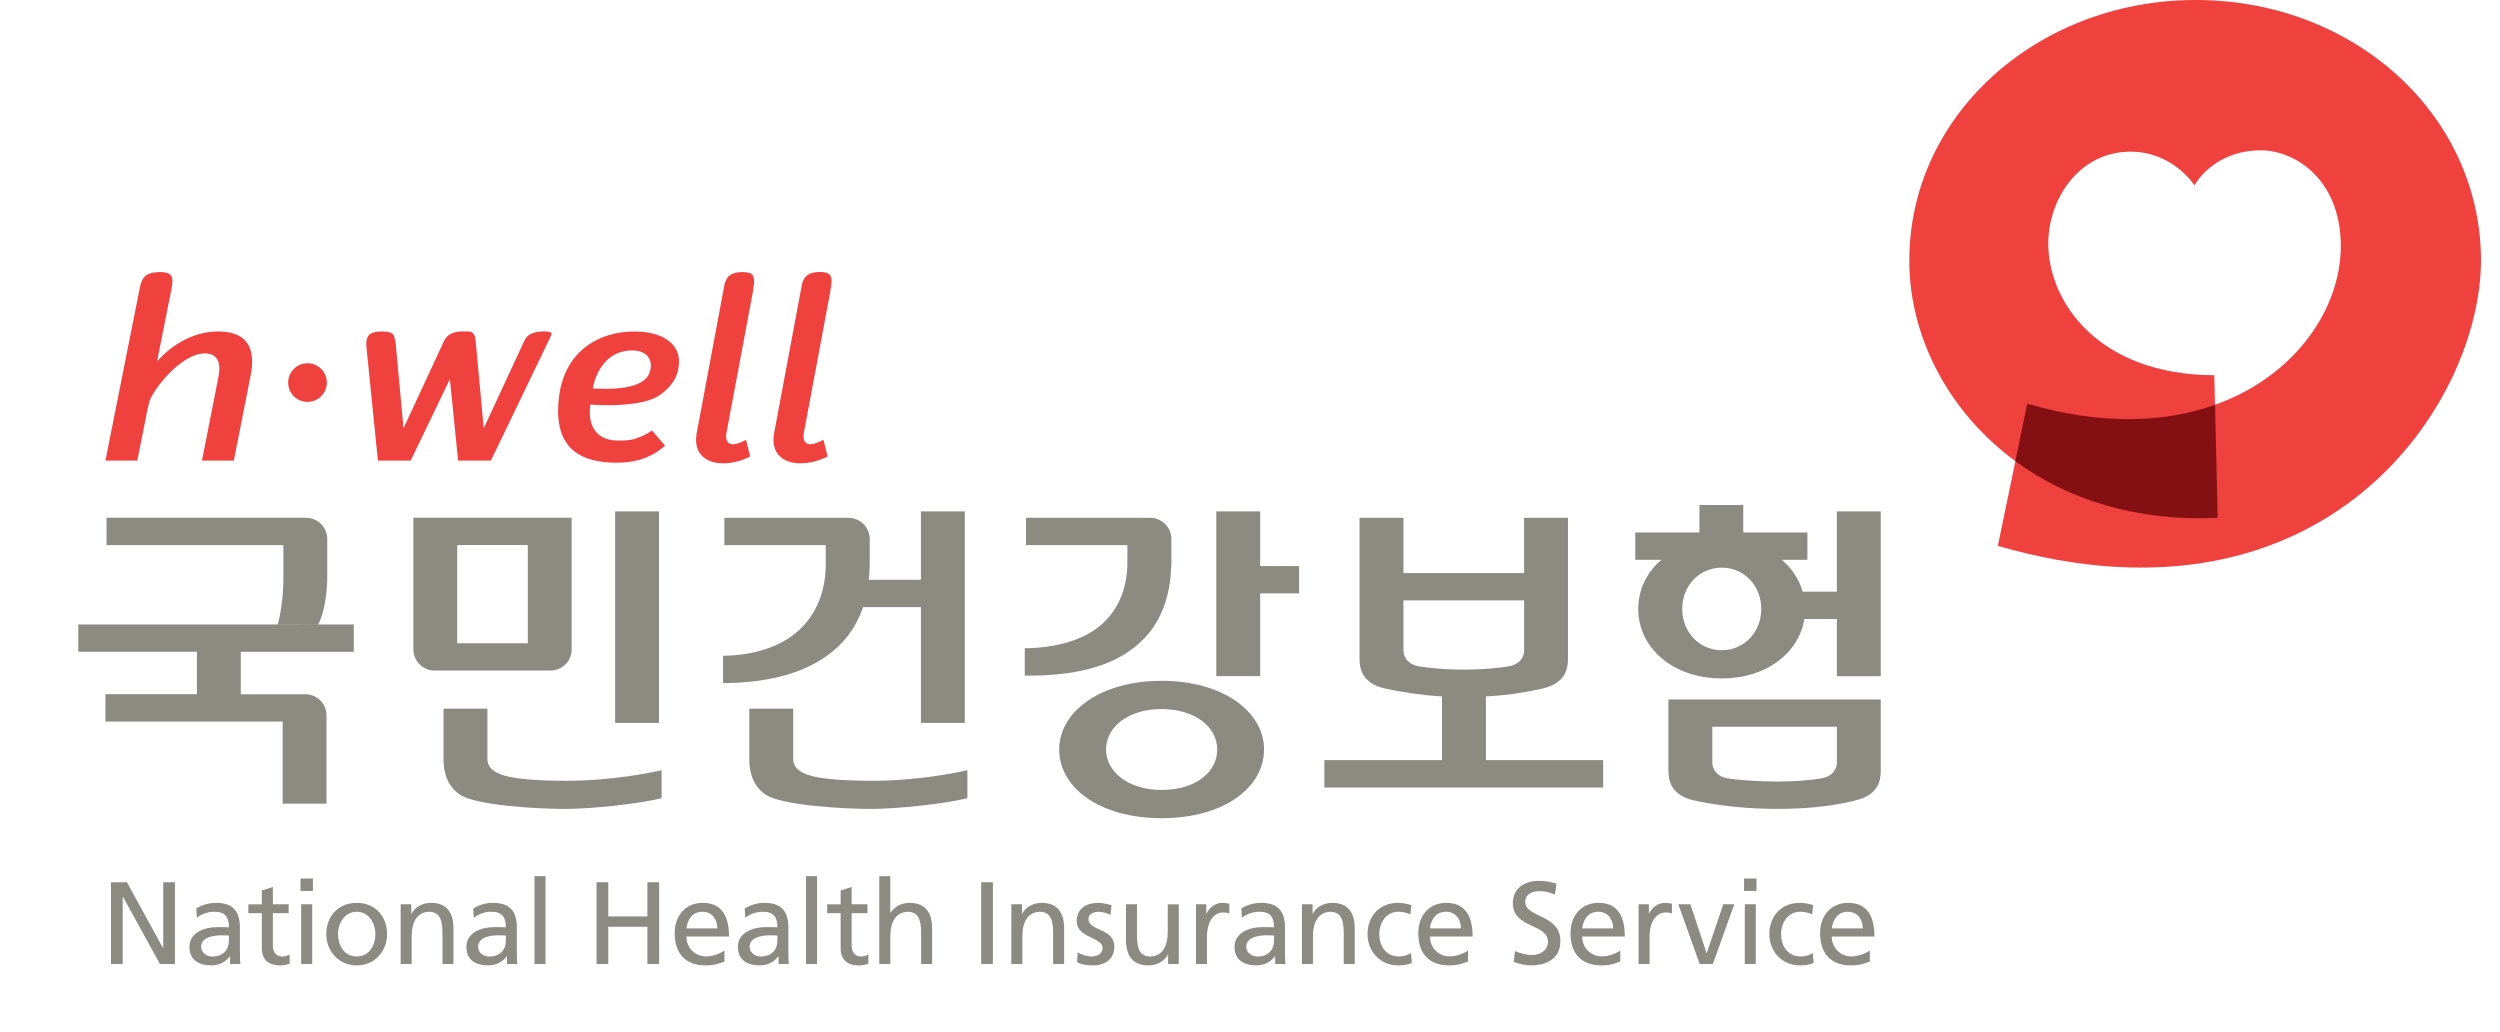 <svg width="126" height="52" viewBox="0 0 126 52" fill="none" xmlns="http://www.w3.org/2000/svg">
<g clip-path="url(#clip0_358_5627)">
<path d="M16.473 19.282C16.473 18.743 16.035 18.309 15.498 18.307C14.959 18.307 14.524 18.743 14.524 19.282C14.524 19.821 14.959 20.256 15.498 20.256C16.037 20.256 16.473 19.819 16.473 19.282Z" fill="#EF413D"/>
<path d="M12.709 18.228C12.699 17.423 12.367 16.713 10.979 16.705C9.6 16.705 8.459 17.572 7.915 18.222L8.644 14.555L8.641 14.563C8.67 14.414 8.69 14.28 8.69 14.169C8.68 13.867 8.583 13.724 8.065 13.711C7.359 13.719 7.162 13.969 7.057 14.454L5.314 23.215H6.921L7.438 20.614C7.462 20.54 7.488 20.426 7.518 20.272C7.628 19.788 9.038 17.831 10.316 17.812C10.319 17.812 10.326 17.81 10.332 17.812C10.903 17.812 11.061 18.207 11.056 18.569C11.056 18.727 11.031 18.885 11.006 19.017L10.18 23.214H11.786L12.639 18.887C12.681 18.67 12.709 18.446 12.709 18.227V18.228Z" fill="#EF413D"/>
<path d="M27.421 16.704H27.42H27.407C26.794 16.708 26.548 16.918 26.435 17.159L24.38 21.586L23.968 17.126C23.928 16.778 23.788 16.729 23.631 16.705H23.28C22.655 16.708 22.453 17.033 22.387 17.168L20.337 21.586L19.946 17.346C19.877 16.771 19.782 16.721 19.217 16.705C18.594 16.716 18.472 16.942 18.46 17.333C18.46 17.388 18.462 17.444 18.47 17.505L19.046 23.215H20.698L22.674 19.109L23.089 23.215H24.741L27.752 16.962L27.776 16.909C27.789 16.879 27.799 16.849 27.799 16.826C27.799 16.786 27.773 16.708 27.418 16.702L27.421 16.704Z" fill="#EF413D"/>
<path d="M29.751 20.39L29.809 20.395C29.809 20.395 30.146 20.422 30.622 20.422C31.424 20.424 32.62 20.34 33.213 19.937C33.939 19.446 34.218 18.866 34.22 18.241C34.22 18.189 34.218 18.138 34.215 18.085C34.165 17.42 33.538 16.71 31.955 16.707C30.169 16.71 28.496 17.701 28.186 19.914C28.146 20.198 28.126 20.464 28.126 20.711C28.133 22.368 28.983 23.215 30.738 23.312C30.846 23.319 30.95 23.32 31.05 23.32C31.355 23.32 31.616 23.296 31.842 23.259L31.91 23.247C32.218 23.193 32.455 23.11 32.637 23.025C33.115 22.817 33.417 22.554 33.518 22.459L32.855 21.692C32.562 21.923 32.185 22.063 31.947 22.133C31.758 22.176 31.543 22.205 31.279 22.205C31.19 22.205 31.096 22.202 30.995 22.196C30.317 22.157 29.72 21.76 29.727 20.756C29.727 20.66 29.732 20.558 29.743 20.448L29.748 20.392L29.751 20.39ZM29.891 19.517C29.891 19.517 30.159 17.731 31.784 17.663C31.81 17.663 31.834 17.662 31.858 17.662C32.234 17.662 32.474 17.773 32.618 17.93C32.761 18.085 32.803 18.273 32.803 18.415C32.803 18.433 32.803 18.449 32.803 18.469C32.778 18.919 32.529 19.596 30.532 19.596H30.479C30.314 19.596 30.135 19.592 29.946 19.584L29.882 19.58L29.89 19.516L29.891 19.517Z" fill="#EF413D"/>
<path d="M35.106 21.879L35.101 21.923C35.088 22.005 35.082 22.089 35.082 22.17C35.085 22.602 35.253 23.004 35.738 23.22C35.921 23.301 36.163 23.352 36.451 23.352C36.834 23.352 37.294 23.26 37.81 23.012L37.599 22.163C37.471 22.238 37.184 22.388 36.945 22.391C36.855 22.391 36.764 22.367 36.698 22.3C36.63 22.233 36.597 22.131 36.598 21.995C36.598 21.924 36.606 21.844 36.626 21.752L37.955 14.656C37.955 14.656 37.955 14.65 37.955 14.643C37.955 14.619 37.957 14.592 37.963 14.563C37.991 14.412 38.008 14.28 38.008 14.167C37.999 13.864 37.908 13.722 37.428 13.711C36.837 13.717 36.635 13.919 36.522 14.301L35.104 21.881L35.106 21.879Z" fill="#EF413D"/>
<path d="M39.012 21.855L39.002 21.923C38.989 22.005 38.983 22.089 38.983 22.171C38.984 22.602 39.155 23.002 39.639 23.218C39.822 23.299 40.062 23.351 40.353 23.351C40.733 23.351 41.196 23.259 41.713 23.01L41.501 22.162C41.372 22.236 41.088 22.386 40.848 22.389C40.758 22.389 40.667 22.365 40.601 22.299C40.533 22.231 40.499 22.129 40.499 21.992C40.499 21.921 40.508 21.841 40.527 21.749L41.856 14.65C41.856 14.624 41.858 14.593 41.864 14.559C41.892 14.409 41.911 14.277 41.911 14.164C41.9 13.859 41.811 13.719 41.33 13.707C40.741 13.714 40.538 13.916 40.425 14.298L39.012 21.854V21.855Z" fill="#EF413D"/>
<path d="M28.514 39.351V39.335V39.351C27.137 39.351 26.042 39.265 25.451 39.098C24.869 38.938 24.566 38.656 24.566 38.273C24.566 38.273 24.566 38.273 24.566 38.272V35.718H22.354V38.272C22.354 38.643 22.404 39.52 23.162 40.038C23.952 40.596 27.095 40.769 28.439 40.769H28.512C29.787 40.769 32.158 40.522 33.346 40.23V38.819C32.789 38.946 30.838 39.352 28.512 39.352L28.514 39.351ZM33.215 25.774H31.003V36.437H33.215V25.774ZM28.812 32.728V26.095H20.834V32.728C20.835 33.317 21.313 33.796 21.905 33.796H27.744C28.336 33.796 28.814 33.317 28.814 32.728H28.812ZM26.602 32.42H23.044V27.473H26.602V32.42Z" fill="#8B8B82"/>
<path d="M17.831 32.849V31.473H3.945V32.849H9.925V34.988H5.313V36.366H14.246V40.506H16.456V36.055C16.455 35.466 15.977 34.99 15.389 34.99H12.136V32.85H17.829L17.831 32.849ZM14.283 29.19C14.283 30.137 14.101 31.169 13.995 31.465L16.032 31.471C16.41 30.802 16.489 29.57 16.494 29.188V29.151V27.166C16.494 26.574 16.015 26.095 15.422 26.095H5.369V27.475H14.283V29.19V29.19Z" fill="#8B8B82"/>
<path d="M71.469 33.559C71.461 33.559 71.454 33.552 71.446 33.552C71.454 33.552 71.461 33.557 71.469 33.559ZM74.891 38.309V35.1H74.904L75.01 35.093C75.939 35.041 76.738 34.922 77.616 34.732C77.651 34.724 77.688 34.712 77.729 34.704C78.898 34.445 79.013 33.704 79.026 33.252V26.097H76.814V28.881H70.733V26.097H68.521V33.252C68.529 33.693 68.647 34.404 69.723 34.682C70.717 34.898 71.608 35.033 72.556 35.092L72.677 35.098V38.31H66.749V39.69H80.799V38.31H74.889L74.891 38.309ZM71.487 33.578H71.48C70.941 33.473 70.735 33.105 70.735 32.779C70.735 32.773 70.735 32.765 70.735 32.758V30.259H76.816V32.758V32.778C76.816 33.105 76.607 33.475 76.061 33.58C75.578 33.659 74.807 33.748 73.776 33.748C72.745 33.748 71.971 33.657 71.487 33.578V33.578Z" fill="#8B8B82"/>
<path d="M43.499 30.598H46.414V36.437H48.626V25.774H46.414V29.222H43.789C43.807 29.051 43.818 28.875 43.825 28.694L43.83 28.572H43.834V27.168C43.834 26.576 43.355 26.098 42.765 26.097H36.508V27.475H41.617V28.441C41.617 29.795 41.151 30.955 40.259 31.77C39.388 32.566 38.058 33.03 36.443 33.051V34.428C37.15 34.427 38.92 34.383 40.503 33.707C41.764 33.163 42.944 32.239 43.499 30.598ZM43.926 39.351V39.335V39.351C42.552 39.351 41.455 39.265 40.864 39.098C40.282 38.938 39.977 38.656 39.977 38.273C39.977 38.273 39.977 38.273 39.977 38.272V35.718H37.765V38.272C37.765 38.643 37.815 39.52 38.573 40.038C39.365 40.596 42.507 40.769 43.852 40.769H43.923C45.199 40.769 47.568 40.522 48.757 40.23V38.819C48.2 38.946 46.25 39.352 43.923 39.352L43.926 39.351Z" fill="#8B8B82"/>
<path d="M84.089 38.891C84.1 39.34 84.216 40.071 85.357 40.337C86.709 40.634 88.145 40.767 89.57 40.767C91.067 40.767 92.135 40.65 93.33 40.392C93.377 40.374 93.43 40.358 93.493 40.345C94.663 40.085 94.779 39.344 94.789 38.894V35.253H84.089V38.894V38.891ZM86.301 38.401V36.629H92.579V38.401C92.579 38.401 92.579 38.417 92.579 38.423C92.579 38.76 92.358 39.146 91.772 39.233C91.767 39.235 91.759 39.236 91.749 39.238C91.277 39.314 90.523 39.39 89.57 39.39C88.616 39.39 87.585 39.311 87.112 39.235C86.523 39.148 86.299 38.762 86.299 38.423C86.299 38.415 86.299 38.406 86.301 38.401ZM92.577 25.776V29.82H90.856C90.678 29.204 90.317 28.651 89.803 28.214H91.093V26.836H87.861V25.453H85.651V26.836H82.417V28.214H83.734C82.993 28.848 82.567 29.724 82.567 30.69C82.567 32.625 84.287 34.193 86.775 34.193C89.052 34.193 90.667 32.891 90.938 31.198H92.577V34.08H94.789V25.776H92.577ZM86.775 32.77C85.631 32.77 84.783 31.839 84.783 30.69C84.783 29.541 85.625 28.61 86.775 28.61C87.925 28.61 88.768 29.541 88.768 30.69C88.768 31.839 87.925 32.77 86.775 32.77Z" fill="#8B8B82"/>
<path d="M59.031 28.567L59.034 28.443H59.039V27.168C59.039 26.576 58.56 26.098 57.968 26.097H51.711V27.475H56.821V28.318C56.821 29.671 56.353 30.771 55.459 31.523C54.588 32.255 53.258 32.652 51.648 32.673V34.051C51.719 34.051 51.8 34.051 51.889 34.051H51.901C52.785 34.051 54.576 33.993 56.096 33.285C57.621 32.566 58.937 31.223 59.029 28.567H59.031ZM63.513 28.53V25.774H61.301V34.078H63.513V29.908H65.475V28.53H63.513ZM58.545 34.312C55.469 34.312 53.384 35.863 53.384 37.775C53.384 39.687 55.401 41.237 58.545 41.237C61.69 41.237 63.708 39.687 63.708 37.775C63.708 35.863 61.627 34.312 58.545 34.312ZM58.545 39.812C56.869 39.812 55.745 38.901 55.745 37.775C55.745 36.648 56.853 35.737 58.545 35.737C60.238 35.737 61.348 36.648 61.348 37.775C61.348 38.901 60.28 39.812 58.545 39.812Z" fill="#8B8B82"/>
<path d="M110.521 1.01496e-05C102.649 0.069 96.165 5.828 96.23 13.252C96.262 16.955 98.171 20.744 101.575 23.241L100.691 27.513C117.296 32.305 125.105 20.234 125.042 13.03C124.976 5.687 118.533 -0.069 110.521 1.01496e-05ZM111.636 20.401L111.601 18.911C105.8 18.895 103.261 15.266 103.233 12.318C103.214 10.06 104.766 7.667 107.341 7.644C109.514 7.625 110.602 9.342 110.602 9.342C110.602 9.342 111.51 7.598 113.919 7.577C115.637 7.562 117.946 9.004 117.977 12.349C118.004 15.493 115.737 18.94 111.634 20.403L111.636 20.401Z" fill="#EF413D"/>
<path d="M111.772 26.097L111.638 20.403C109.134 21.297 105.944 21.452 102.175 20.345L101.575 23.243C104.163 25.143 107.617 26.295 111.772 26.097Z" fill="#851013"/>
<path d="M5.595 44.465H6.397L8.215 47.783H8.227V44.465H8.817V48.586H8.062L6.197 45.198H6.184V48.586H5.594V44.465H5.595Z" fill="#8B8B82"/>
<path d="M9.888 45.787C10.166 45.621 10.497 45.503 10.881 45.503C11.742 45.503 12.091 45.929 12.091 46.748V47.994C12.091 48.336 12.104 48.496 12.115 48.584H11.595V48.196H11.584C11.453 48.378 11.158 48.655 10.652 48.655C10.001 48.655 9.548 48.373 9.548 47.718C9.548 46.963 10.374 46.726 10.947 46.726C11.165 46.726 11.318 46.726 11.537 46.737C11.537 46.218 11.348 45.951 10.793 45.951C10.48 45.951 10.143 46.069 9.921 46.258L9.892 45.785L9.888 45.787ZM11.536 47.15C11.418 47.15 11.3 47.139 11.182 47.139C10.881 47.139 10.139 47.186 10.139 47.718C10.139 48.038 10.445 48.209 10.698 48.209C11.247 48.209 11.537 47.866 11.537 47.418V47.152L11.536 47.15Z" fill="#8B8B82"/>
<path d="M14.55 46.024H13.752V47.671C13.752 48.02 13.965 48.209 14.219 48.209C14.39 48.209 14.514 48.155 14.596 48.102V48.575C14.472 48.61 14.301 48.657 14.123 48.657C13.551 48.657 13.197 48.386 13.197 47.784V46.026H12.518V45.577H13.197V44.88L13.752 44.703V45.575H14.55V46.024V46.024Z" fill="#8B8B82"/>
<path d="M15.771 44.903H15.145V44.277H15.771V44.903ZM15.18 45.575H15.735V48.586H15.18V45.575Z" fill="#8B8B82"/>
<path d="M17.98 45.504C18.895 45.504 19.508 46.166 19.508 47.081C19.508 47.942 18.882 48.657 17.98 48.657C17.078 48.657 16.445 47.942 16.445 47.081C16.445 46.166 17.058 45.504 17.98 45.504ZM17.98 48.207C18.628 48.207 18.919 47.616 18.919 47.079C18.919 46.506 18.57 45.951 17.98 45.951C17.389 45.951 17.036 46.506 17.036 47.079C17.036 47.616 17.325 48.207 17.98 48.207V48.207Z" fill="#8B8B82"/>
<path d="M20.192 45.575H20.729V46.053H20.742C20.906 45.711 21.308 45.504 21.727 45.504C22.507 45.504 22.855 45.988 22.855 46.797V48.586H22.3V47.027C22.3 46.326 22.147 45.984 21.663 45.953C21.032 45.953 20.748 46.461 20.748 47.192V48.584H20.193V45.574L20.192 45.575Z" fill="#8B8B82"/>
<path d="M23.846 45.787C24.123 45.621 24.454 45.503 24.838 45.503C25.7 45.503 26.048 45.929 26.048 46.748V47.994C26.048 48.336 26.061 48.496 26.072 48.584H25.553V48.196H25.542C25.411 48.378 25.116 48.655 24.609 48.655C23.959 48.655 23.506 48.373 23.506 47.718C23.506 46.963 24.332 46.726 24.904 46.726C25.122 46.726 25.275 46.726 25.495 46.737C25.495 46.218 25.306 45.951 24.751 45.951C24.438 45.951 24.101 46.069 23.878 46.258L23.849 45.785L23.846 45.787ZM25.493 47.15C25.375 47.15 25.258 47.139 25.14 47.139C24.838 47.139 24.096 47.186 24.096 47.718C24.096 48.038 24.402 48.209 24.656 48.209C25.204 48.209 25.495 47.866 25.495 47.418V47.152L25.493 47.15Z" fill="#8B8B82"/>
<path d="M26.939 44.159H27.494V48.586H26.939V44.159Z" fill="#8B8B82"/>
<path d="M30.067 44.465H30.658V46.188H32.629V44.465H33.22V48.586H32.629V46.71H30.658V48.586H30.067V44.465Z" fill="#8B8B82"/>
<path d="M36.514 48.46C36.301 48.536 36.059 48.655 35.564 48.655C34.496 48.655 34.005 48.007 34.005 47.026C34.005 46.135 34.567 45.503 35.416 45.503C36.419 45.503 36.743 46.235 36.743 47.202H34.594C34.594 47.799 35.061 48.205 35.587 48.205C35.953 48.205 36.377 48.017 36.513 47.904V48.459L36.514 48.46ZM36.154 46.79C36.154 46.331 35.883 45.951 35.406 45.951C34.862 45.951 34.64 46.4 34.598 46.79H36.156H36.154Z" fill="#8B8B82"/>
<path d="M37.531 45.787C37.808 45.621 38.139 45.503 38.523 45.503C39.385 45.503 39.733 45.929 39.733 46.748V47.994C39.733 48.336 39.746 48.496 39.757 48.584H39.238V48.196H39.227C39.096 48.378 38.801 48.655 38.294 48.655C37.644 48.655 37.19 48.373 37.19 47.718C37.19 46.963 38.017 46.726 38.589 46.726C38.807 46.726 38.96 46.726 39.18 46.737C39.18 46.218 38.991 45.951 38.436 45.951C38.123 45.951 37.786 46.069 37.563 46.258L37.534 45.785L37.531 45.787ZM39.178 47.15C39.06 47.15 38.943 47.139 38.825 47.139C38.523 47.139 37.781 47.186 37.781 47.718C37.781 48.038 38.087 48.209 38.341 48.209C38.889 48.209 39.18 47.866 39.18 47.418V47.152L39.178 47.15Z" fill="#8B8B82"/>
<path d="M40.624 44.159H41.179V48.586H40.624V44.159Z" fill="#8B8B82"/>
<path d="M43.72 46.024H42.923V47.671C42.923 48.02 43.136 48.209 43.389 48.209C43.56 48.209 43.684 48.155 43.767 48.102V48.575C43.642 48.61 43.471 48.657 43.294 48.657C42.721 48.657 42.368 48.386 42.368 47.784V46.026H41.689V45.577H42.368V44.88L42.923 44.703V45.575H43.72V46.024V46.024Z" fill="#8B8B82"/>
<path d="M44.315 44.159H44.87V46.006H44.883C45.083 45.687 45.432 45.504 45.851 45.504C46.63 45.504 46.979 45.988 46.979 46.797V48.586H46.424V47.028C46.424 46.326 46.271 45.984 45.787 45.953C45.156 45.953 44.872 46.461 44.872 47.192V48.584H44.317V44.157L44.315 44.159Z" fill="#8B8B82"/>
<path d="M49.451 44.465H50.041V48.586H49.451V44.465Z" fill="#8B8B82"/>
<path d="M50.969 45.575H51.506V46.053H51.519C51.684 45.711 52.085 45.504 52.505 45.504C53.284 45.504 53.633 45.988 53.633 46.797V48.586H53.078V47.027C53.078 46.326 52.924 45.984 52.44 45.953C51.809 45.953 51.526 46.461 51.526 47.192V48.584H50.971V45.574L50.969 45.575Z" fill="#8B8B82"/>
<path d="M54.313 47.995C54.531 48.138 54.844 48.209 55.004 48.209C55.257 48.209 55.57 48.102 55.57 47.778C55.57 47.229 54.267 47.276 54.267 46.432C54.267 45.806 54.733 45.506 55.328 45.506C55.588 45.506 55.801 45.559 56.019 45.624L55.972 46.108C55.848 46.03 55.517 45.955 55.388 45.955C55.104 45.955 54.857 46.072 54.857 46.321C54.857 46.934 56.163 46.758 56.163 47.72C56.163 48.363 55.648 48.657 55.112 48.657C54.83 48.657 54.539 48.628 54.286 48.492L54.315 47.997L54.313 47.995Z" fill="#8B8B82"/>
<path d="M59.41 48.584H58.873V48.107H58.862C58.695 48.449 58.295 48.655 57.876 48.655C57.096 48.655 56.748 48.171 56.748 47.363V45.575H57.303V47.134C57.303 47.836 57.456 48.178 57.94 48.209C58.573 48.209 58.855 47.702 58.855 46.969V45.577H59.41V48.588V48.584Z" fill="#8B8B82"/>
<path d="M60.277 45.575H60.796V46.042H60.809C60.956 45.729 61.275 45.504 61.593 45.504C61.759 45.504 61.842 45.522 61.959 45.546V46.042C61.859 46 61.746 45.988 61.653 45.988C61.157 45.988 60.832 46.461 60.832 47.216V48.586H60.277V45.575V45.575Z" fill="#8B8B82"/>
<path d="M62.561 45.787C62.839 45.621 63.169 45.503 63.553 45.503C64.415 45.503 64.763 45.929 64.763 46.748V47.994C64.763 48.336 64.776 48.496 64.788 48.584H64.268V48.196H64.257C64.126 48.378 63.833 48.655 63.324 48.655C62.674 48.655 62.221 48.373 62.221 47.718C62.221 46.963 63.047 46.726 63.62 46.726C63.837 46.726 63.991 46.726 64.21 46.737C64.21 46.218 64.021 45.951 63.466 45.951C63.153 45.951 62.816 46.069 62.593 46.258L62.564 45.785L62.561 45.787ZM64.208 47.15C64.091 47.15 63.973 47.139 63.855 47.139C63.553 47.139 62.811 47.186 62.811 47.718C62.811 48.038 63.118 48.209 63.371 48.209C63.92 48.209 64.21 47.866 64.21 47.418V47.152L64.208 47.15Z" fill="#8B8B82"/>
<path d="M65.615 45.575H66.153V46.053H66.165C66.33 45.711 66.732 45.504 67.151 45.504C67.931 45.504 68.279 45.988 68.279 46.797V48.586H67.724V47.027C67.724 46.326 67.571 45.984 67.087 45.953C66.456 45.953 66.172 46.461 66.172 47.192V48.584H65.617V45.574L65.615 45.575Z" fill="#8B8B82"/>
<path d="M71.085 46.082C70.872 45.993 70.659 45.951 70.483 45.951C69.863 45.951 69.515 46.506 69.515 47.079C69.515 47.616 69.804 48.207 70.519 48.207C70.707 48.207 70.943 48.147 71.114 48.036L71.154 48.531C70.923 48.638 70.659 48.655 70.459 48.655C69.549 48.655 68.924 47.941 68.924 47.079C68.924 46.164 69.537 45.503 70.459 45.503C70.683 45.503 70.972 45.556 71.132 45.621L71.085 46.08V46.082Z" fill="#8B8B82"/>
<path d="M73.99 48.46C73.778 48.536 73.536 48.655 73.04 48.655C71.972 48.655 71.482 48.007 71.482 47.026C71.482 46.135 72.043 45.503 72.892 45.503C73.895 45.503 74.22 46.235 74.22 47.202H72.071C72.071 47.799 72.537 48.205 73.063 48.205C73.429 48.205 73.853 48.017 73.989 47.904V48.459L73.99 48.46ZM73.631 46.79C73.631 46.331 73.36 45.951 72.88 45.951C72.337 45.951 72.114 46.4 72.072 46.79H73.631V46.79Z" fill="#8B8B82"/>
<path d="M78.365 45.085C78.064 44.967 77.898 44.914 77.592 44.914C77.261 44.914 76.872 45.032 76.872 45.462C76.872 46.253 78.644 46.071 78.644 47.428C78.644 48.307 77.964 48.655 77.138 48.655C76.85 48.655 76.566 48.573 76.294 48.484L76.354 47.936C76.554 48.018 76.909 48.136 77.209 48.136C77.545 48.136 78.018 47.947 78.018 47.463C78.018 46.544 76.246 46.797 76.246 45.516C76.246 44.783 76.825 44.394 77.569 44.394C77.84 44.394 78.164 44.441 78.448 44.541L78.366 45.085H78.365Z" fill="#8B8B82"/>
<path d="M81.662 48.46C81.449 48.536 81.207 48.655 80.712 48.655C79.644 48.655 79.153 48.007 79.153 47.026C79.153 46.135 79.715 45.503 80.564 45.503C81.567 45.503 81.891 46.235 81.891 47.202H79.742C79.742 47.799 80.209 48.205 80.735 48.205C81.101 48.205 81.525 48.017 81.661 47.904V48.459L81.662 48.46ZM81.302 46.79C81.302 46.331 81.031 45.951 80.552 45.951C80.008 45.951 79.786 46.4 79.744 46.79H81.302V46.79Z" fill="#8B8B82"/>
<path d="M82.584 45.575H83.103V46.042H83.116C83.263 45.729 83.582 45.504 83.9 45.504C84.066 45.504 84.148 45.522 84.266 45.546V46.042C84.166 46 84.053 45.988 83.96 45.988C83.464 45.988 83.138 46.461 83.138 47.216V48.586H82.584V45.575V45.575Z" fill="#8B8B82"/>
<path d="M86.327 48.584H85.665L84.586 45.574H85.194L86.009 48.029H86.022L86.854 45.574H87.409L86.328 48.584H86.327Z" fill="#8B8B82"/>
<path d="M88.527 44.903H87.901V44.277H88.527V44.903ZM87.937 45.575H88.492V48.586H87.937V45.575Z" fill="#8B8B82"/>
<path d="M91.336 46.082C91.123 45.993 90.912 45.951 90.734 45.951C90.115 45.951 89.766 46.506 89.766 47.079C89.766 47.616 90.055 48.207 90.77 48.207C90.959 48.207 91.194 48.147 91.365 48.036L91.407 48.531C91.177 48.638 90.91 48.655 90.71 48.655C89.8 48.655 89.176 47.941 89.176 47.079C89.176 46.164 89.789 45.503 90.71 45.503C90.934 45.503 91.223 45.556 91.383 45.621L91.336 46.08V46.082Z" fill="#8B8B82"/>
<path d="M94.242 48.46C94.029 48.536 93.787 48.655 93.292 48.655C92.224 48.655 91.733 48.007 91.733 47.026C91.733 46.135 92.295 45.503 93.143 45.503C94.147 45.503 94.471 46.235 94.471 47.202H92.322C92.322 47.799 92.788 48.205 93.314 48.205C93.68 48.205 94.105 48.017 94.24 47.904V48.459L94.242 48.46ZM93.882 46.79C93.882 46.331 93.611 45.951 93.132 45.951C92.588 45.951 92.366 46.4 92.324 46.79H93.882Z" fill="#8B8B82"/>
</g>
<defs>
<clipPath id="clip0_358_5627">
<rect width="124.292" height="52" fill="white" transform="translate(0.75)"/>
</clipPath>
</defs>
</svg>
